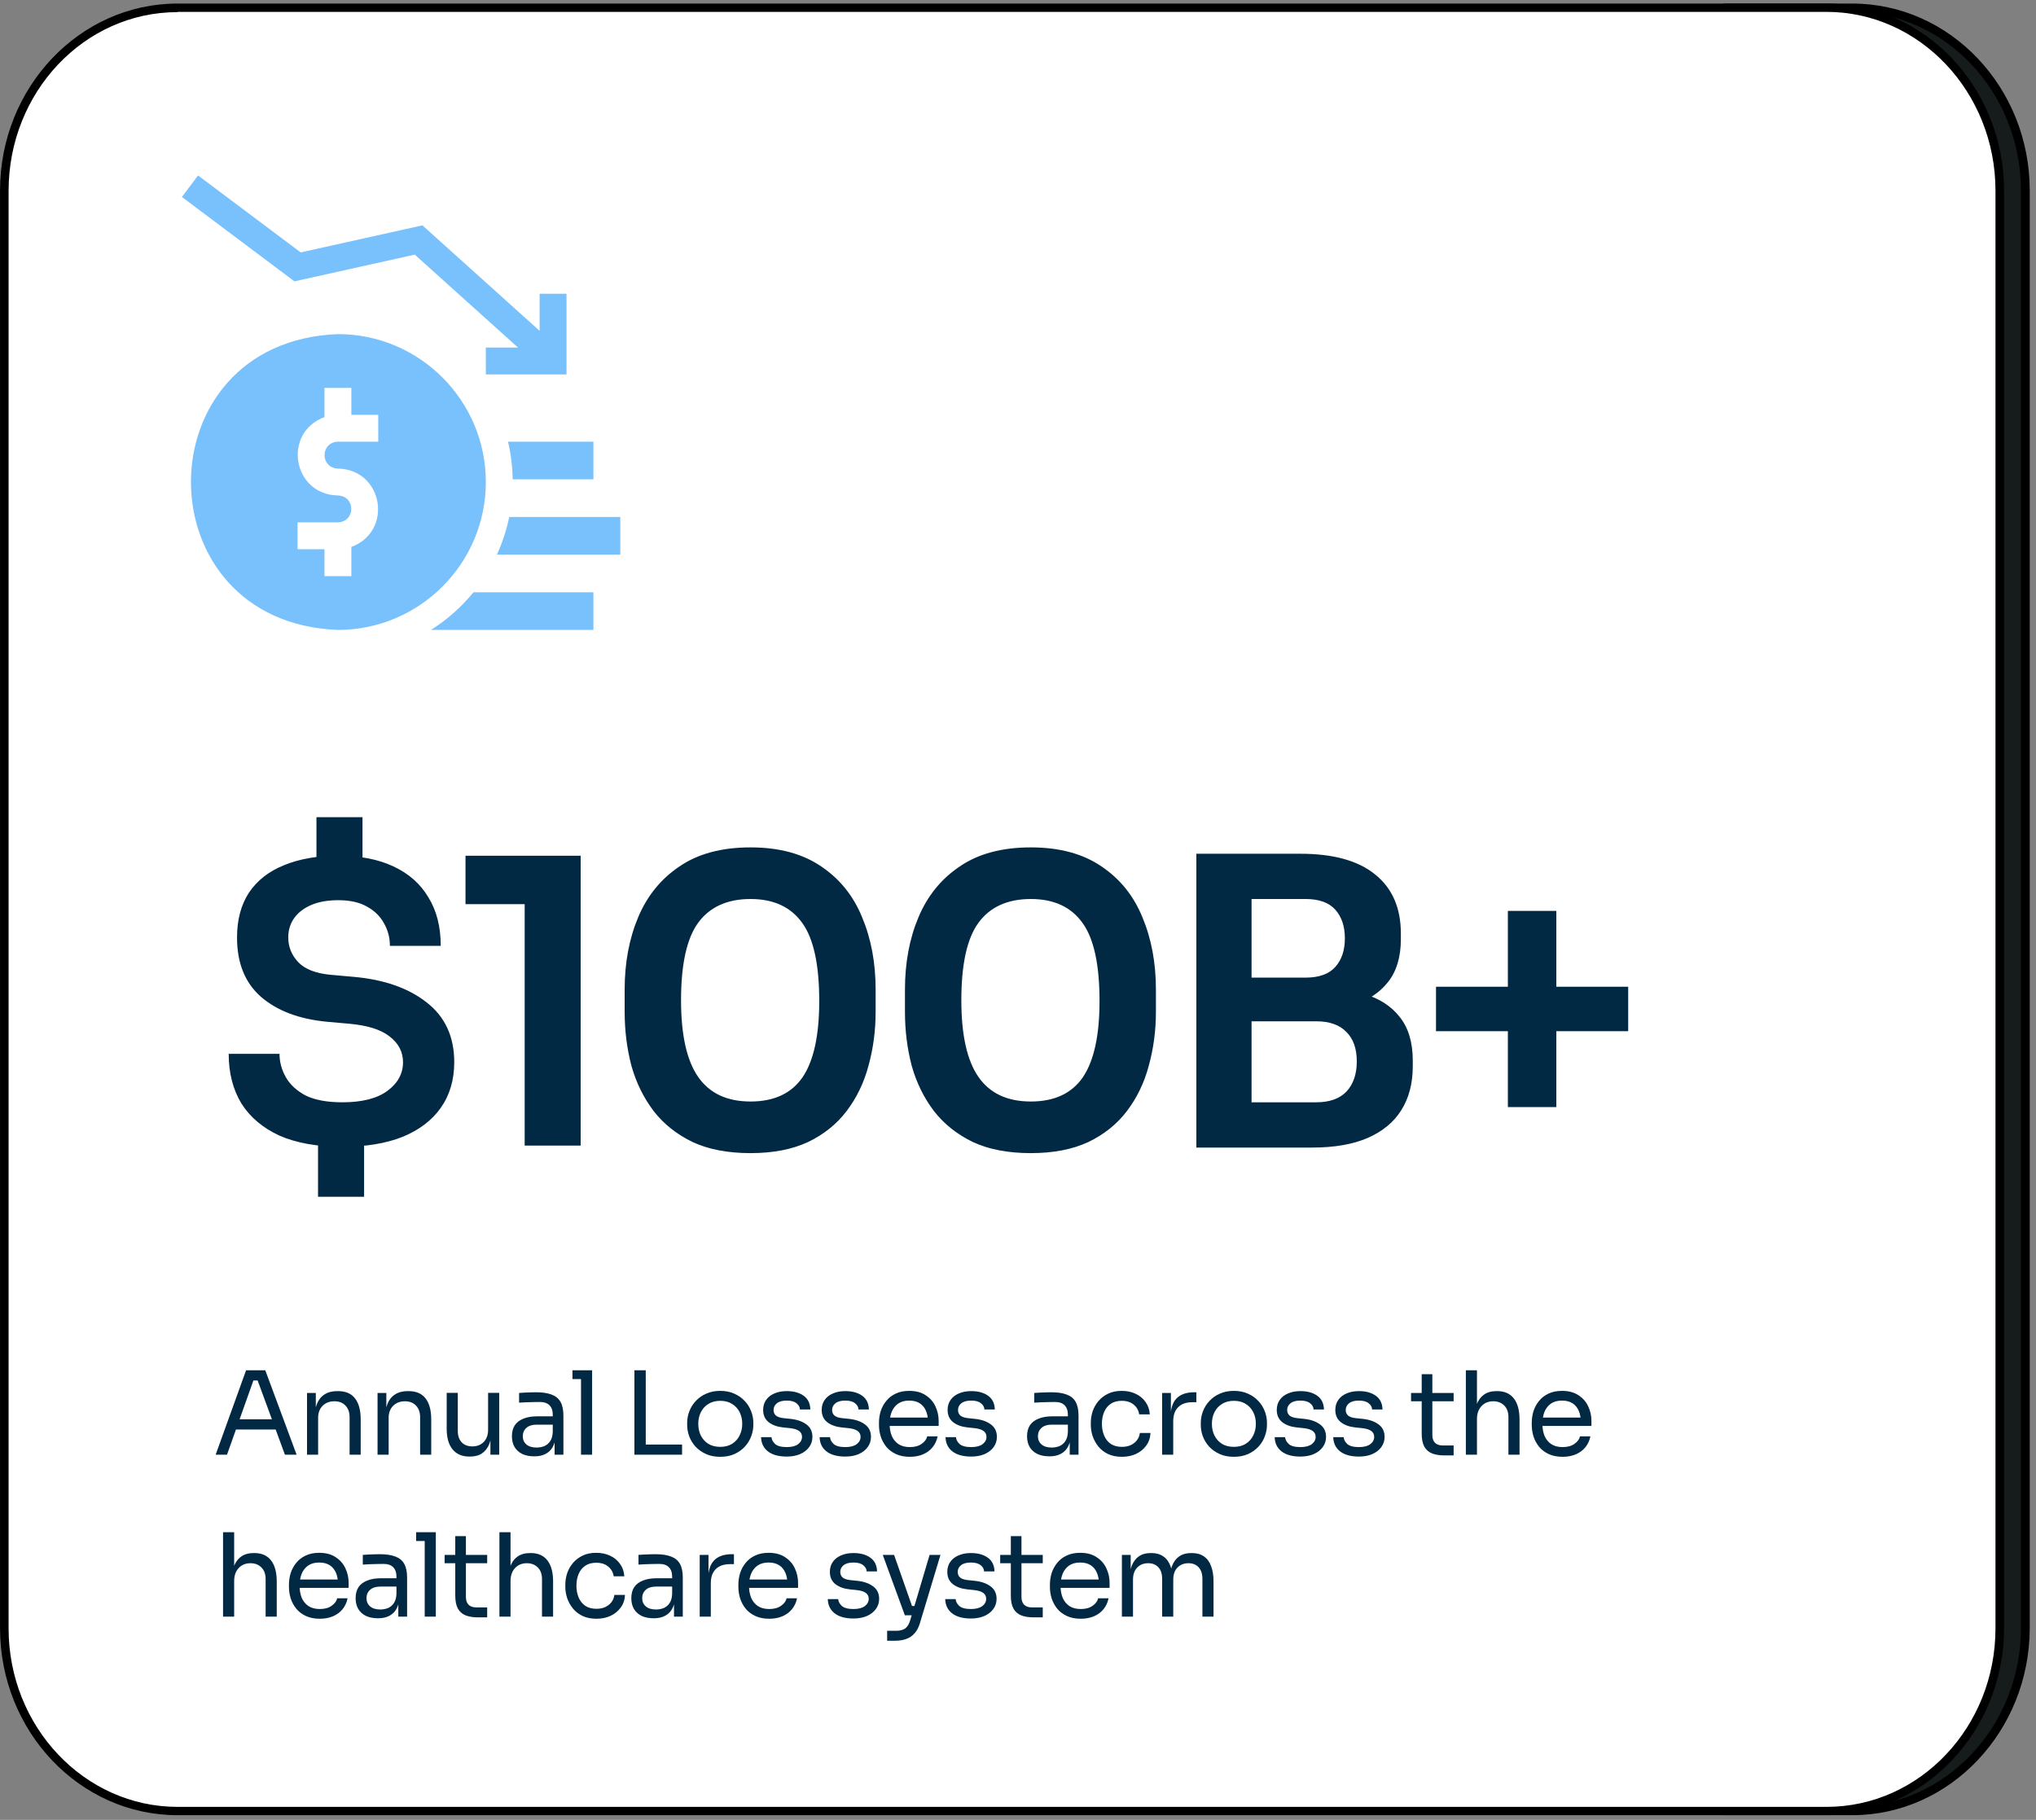 <svg xmlns="http://www.w3.org/2000/svg" width="264" height="236" viewBox="0 0 264 236" fill="none"><rect x="0" y="0" width="264" height="236" fill="#808080" stroke="none"/><g clip-path="url(#clip0_20090_6)"><path d="M240.173 1H224.013V234.821H240.173C252.586 234.821 262.618 224.217 262.618 211.137V24.716C262.618 11.636 252.586 1 240.173 1Z" fill="#161C1C"></path><path d="M240.173 235.392H223.474V0.461H240.173C252.872 0.461 263.19 11.35 263.19 24.716V211.137C263.158 224.503 252.84 235.392 240.173 235.392ZM224.553 234.281H240.141C252.237 234.281 262.047 223.9 262.047 211.137V24.716C262.047 11.953 252.205 1.54 240.141 1.54H224.553V234.281Z" fill="black"></path><path d="M0.542 24.716V211.137C0.542 224.217 10.606 234.821 22.988 234.821H236.839C249.252 234.821 259.285 224.217 259.285 211.137V24.716C259.285 11.636 249.221 1 236.839 1H23.02C10.606 1 0.542 11.636 0.542 24.716Z" fill="white"></path><path d="M236.839 235.392H23.02C10.321 235.392 0.003 224.503 0.003 211.137V24.716C0.003 11.35 10.321 0.461 23.02 0.461H236.839C249.538 0.461 259.856 11.35 259.856 24.716V211.137C259.856 224.503 249.507 235.392 236.839 235.392ZM23.02 1.572C10.924 1.572 1.114 11.953 1.114 24.747V211.169C1.114 223.931 10.956 234.313 23.02 234.313H236.839C248.935 234.313 258.745 223.931 258.745 211.169V24.716C258.745 11.953 248.903 1.54 236.839 1.54H23.02V1.572Z" fill="black"></path><path d="M44.38 148.712C41.153 148.712 38.441 148.231 36.244 147.27C34.082 146.275 32.434 144.884 31.301 143.099C30.203 141.28 29.654 139.135 29.654 136.663H36.244C36.244 137.727 36.519 138.74 37.068 139.701C37.617 140.662 38.475 141.452 39.642 142.07C40.844 142.653 42.423 142.945 44.38 142.945C46.954 142.945 48.911 142.447 50.249 141.452C51.588 140.456 52.257 139.221 52.257 137.745C52.257 136.406 51.674 135.29 50.507 134.398C49.374 133.505 47.606 132.956 45.203 132.75L42.32 132.493C38.784 132.149 35.97 131.085 33.876 129.3C31.782 127.481 30.735 124.907 30.735 121.577C30.735 119.277 31.25 117.338 32.279 115.759C33.344 114.18 34.854 112.995 36.811 112.206C38.801 111.382 41.153 110.97 43.865 110.97C46.679 110.97 49.065 111.433 51.022 112.36C53.013 113.287 54.523 114.626 55.553 116.376C56.617 118.093 57.149 120.187 57.149 122.658H50.558C50.558 121.594 50.301 120.616 49.786 119.723C49.305 118.831 48.567 118.11 47.572 117.561C46.611 117.012 45.375 116.737 43.865 116.737C42.492 116.737 41.325 116.943 40.363 117.355C39.402 117.767 38.664 118.333 38.149 119.054C37.634 119.775 37.377 120.616 37.377 121.577C37.377 122.778 37.806 123.842 38.664 124.769C39.557 125.696 40.981 126.245 42.938 126.417L45.821 126.674C49.769 127.018 52.927 128.116 55.295 129.97C57.698 131.823 58.9 134.415 58.9 137.745C58.9 140.044 58.316 142.018 57.149 143.666C56.016 145.279 54.368 146.532 52.206 147.425C50.043 148.283 47.434 148.712 44.38 148.712ZM41.239 155.199V147.682H47.211V155.199H41.239ZM41.033 113.493V105.976H47.005V113.493H41.033ZM68.032 148.557V115.501L70.297 117.252H60.36V110.97H75.292V148.557H68.032ZM97.319 149.536C94.367 149.536 91.862 149.055 89.802 148.094C87.742 147.098 86.06 145.76 84.756 144.078C83.452 142.361 82.49 140.405 81.873 138.208C81.289 135.977 80.997 133.643 80.997 131.205V128.322C80.997 124.855 81.581 121.731 82.748 118.951C83.915 116.171 85.7 113.974 88.103 112.36C90.506 110.713 93.578 109.889 97.319 109.889C101.027 109.889 104.082 110.713 106.484 112.36C108.887 113.974 110.655 116.171 111.788 118.951C112.955 121.731 113.539 124.855 113.539 128.322V131.205C113.539 133.643 113.23 135.977 112.612 138.208C112.028 140.405 111.084 142.361 109.78 144.078C108.51 145.76 106.845 147.098 104.785 148.094C102.726 149.055 100.237 149.536 97.319 149.536ZM97.319 142.842C100.374 142.842 102.623 141.795 104.064 139.701C105.506 137.573 106.227 134.278 106.227 129.815C106.227 125.078 105.489 121.697 104.013 119.672C102.537 117.612 100.306 116.582 97.319 116.582C94.299 116.582 92.033 117.612 90.523 119.672C89.047 121.697 88.309 125.044 88.309 129.712C88.309 134.209 89.047 137.521 90.523 139.65C91.999 141.778 94.264 142.842 97.319 142.842ZM133.664 149.536C130.712 149.536 128.206 149.055 126.146 148.094C124.087 147.098 122.405 145.76 121.1 144.078C119.796 142.361 118.835 140.405 118.217 138.208C117.633 135.977 117.342 133.643 117.342 131.205V128.322C117.342 124.855 117.925 121.731 119.092 118.951C120.259 116.171 122.044 113.974 124.447 112.36C126.85 110.713 129.922 109.889 133.664 109.889C137.371 109.889 140.426 110.713 142.829 112.36C145.232 113.974 146.999 116.171 148.132 118.951C149.299 121.731 149.883 124.855 149.883 128.322V131.205C149.883 133.643 149.574 135.977 148.956 138.208C148.372 140.405 147.428 142.361 146.124 144.078C144.854 145.76 143.189 147.098 141.13 148.094C139.07 149.055 136.581 149.536 133.664 149.536ZM133.664 142.842C136.719 142.842 138.967 141.795 140.409 139.701C141.85 137.573 142.571 134.278 142.571 129.815C142.571 125.078 141.833 121.697 140.357 119.672C138.881 117.612 136.65 116.582 133.664 116.582C130.643 116.582 128.377 117.612 126.867 119.672C125.391 121.697 124.653 125.044 124.653 129.712C124.653 134.209 125.391 137.521 126.867 139.65C128.343 141.778 130.609 142.842 133.664 142.842ZM161.255 148.815V142.945H170.677C172.394 142.945 173.698 142.482 174.59 141.555C175.483 140.594 175.929 139.289 175.929 137.642C175.929 135.994 175.483 134.724 174.59 133.831C173.698 132.905 172.394 132.441 170.677 132.441H161.255V127.962H170.162C172.668 127.962 174.899 128.271 176.856 128.888C178.847 129.472 180.392 130.467 181.49 131.875C182.623 133.282 183.189 135.17 183.189 137.539V138.259C183.189 140.491 182.691 142.396 181.696 143.975C180.735 145.519 179.276 146.721 177.319 147.579C175.397 148.403 173.011 148.815 170.162 148.815H161.255ZM155.127 148.815V110.713H162.284V148.815H155.127ZM161.255 131.257V126.777H169.287C171.038 126.777 172.325 126.314 173.149 125.387C173.973 124.46 174.384 123.225 174.384 121.68C174.384 120.135 173.973 118.899 173.149 117.973C172.325 117.046 171.038 116.582 169.287 116.582H161.255V110.713H168.618C172.874 110.713 176.101 111.605 178.298 113.39C180.529 115.175 181.644 117.732 181.644 121.062V121.783C181.644 124.117 181.078 125.988 179.945 127.395C178.847 128.768 177.319 129.764 175.363 130.382C173.406 130.965 171.158 131.257 168.618 131.257H161.255ZM195.52 143.563V118.127H201.801V143.563H195.52ZM186.2 133.728V127.962H211.121V133.728H186.2Z" fill="#022944"></path><path d="M27.962 188.647L31.907 177.697H34.398L38.462 188.647H36.947L33.273 178.657L33.992 179.017H32.222L32.987 178.657L29.433 188.647H27.962ZM30.317 185.377L30.812 184.057H35.538L36.032 185.377H30.317ZM39.81 188.647V180.637H40.95V184.072H40.77C40.77 183.282 40.875 182.617 41.085 182.077C41.305 181.527 41.635 181.112 42.075 180.832C42.515 180.542 43.07 180.397 43.74 180.397H43.8C44.81 180.397 45.555 180.712 46.035 181.342C46.525 181.972 46.77 182.882 46.77 184.072V188.647H45.33V183.772C45.33 183.152 45.155 182.657 44.805 182.287C44.455 181.907 43.975 181.717 43.365 181.717C42.735 181.717 42.225 181.912 41.835 182.302C41.445 182.692 41.25 183.212 41.25 183.862V188.647H39.81ZM48.955 188.647V180.637H50.095V184.072H49.915C49.915 183.282 50.02 182.617 50.23 182.077C50.45 181.527 50.78 181.112 51.22 180.832C51.66 180.542 52.215 180.397 52.885 180.397H52.945C53.955 180.397 54.7 180.712 55.18 181.342C55.67 181.972 55.915 182.882 55.915 184.072V188.647H54.475V183.772C54.475 183.152 54.3 182.657 53.95 182.287C53.6 181.907 53.12 181.717 52.51 181.717C51.88 181.717 51.37 181.912 50.98 182.302C50.59 182.692 50.395 183.212 50.395 183.862V188.647H48.955ZM60.875 188.887C59.925 188.887 59.195 188.577 58.685 187.957C58.175 187.337 57.92 186.442 57.92 185.272V180.622H59.36V185.557C59.36 186.187 59.53 186.682 59.87 187.042C60.21 187.392 60.67 187.567 61.25 187.567C61.85 187.567 62.34 187.377 62.72 186.997C63.1 186.607 63.29 186.077 63.29 185.407V180.622H64.73V188.647H63.59V185.212H63.77C63.77 186.002 63.665 186.672 63.455 187.222C63.245 187.762 62.93 188.177 62.51 188.467C62.1 188.747 61.575 188.887 60.935 188.887H60.875ZM71.914 188.647V186.247H71.674V183.472C71.674 182.922 71.529 182.507 71.239 182.227C70.959 181.947 70.544 181.807 69.994 181.807C69.684 181.807 69.364 181.812 69.034 181.822C68.704 181.832 68.389 181.842 68.089 181.852C67.789 181.862 67.529 181.877 67.309 181.897V180.637C67.529 180.617 67.759 180.602 67.999 180.592C68.249 180.572 68.504 180.562 68.764 180.562C69.024 180.552 69.274 180.547 69.514 180.547C70.334 180.547 71.004 180.647 71.524 180.847C72.044 181.037 72.429 181.352 72.679 181.792C72.929 182.232 73.054 182.827 73.054 183.577V188.647H71.914ZM69.289 188.857C68.689 188.857 68.169 188.757 67.729 188.557C67.299 188.347 66.964 188.047 66.724 187.657C66.494 187.267 66.379 186.797 66.379 186.247C66.379 185.677 66.504 185.202 66.754 184.822C67.014 184.442 67.389 184.157 67.879 183.967C68.369 183.767 68.959 183.667 69.649 183.667H71.824V184.747H69.589C69.009 184.747 68.564 184.887 68.254 185.167C67.944 185.447 67.789 185.807 67.789 186.247C67.789 186.687 67.944 187.042 68.254 187.312C68.564 187.582 69.009 187.717 69.589 187.717C69.929 187.717 70.254 187.657 70.564 187.537C70.874 187.407 71.129 187.197 71.329 186.907C71.539 186.607 71.654 186.197 71.674 185.677L72.064 186.247C72.014 186.817 71.874 187.297 71.644 187.687C71.424 188.067 71.114 188.357 70.714 188.557C70.324 188.757 69.849 188.857 69.289 188.857ZM75.337 188.647V177.697H76.777V188.647H75.337ZM74.227 178.837V177.697H76.777V178.837H74.227ZM82.262 188.647V177.697H83.732V188.647H82.262ZM83.432 188.647V187.327H88.442V188.647H83.432ZM93.392 188.917C92.692 188.917 92.077 188.797 91.547 188.557C91.017 188.317 90.567 188.002 90.197 187.612C89.837 187.212 89.562 186.767 89.372 186.277C89.192 185.787 89.102 185.287 89.102 184.777V184.507C89.102 183.997 89.197 183.497 89.387 183.007C89.577 182.507 89.857 182.062 90.227 181.672C90.597 181.272 91.047 180.957 91.577 180.727C92.107 180.487 92.712 180.367 93.392 180.367C94.072 180.367 94.677 180.487 95.207 180.727C95.737 180.957 96.187 181.272 96.557 181.672C96.927 182.062 97.207 182.507 97.397 183.007C97.587 183.497 97.682 183.997 97.682 184.507V184.777C97.682 185.287 97.587 185.787 97.397 186.277C97.217 186.767 96.942 187.212 96.572 187.612C96.212 188.002 95.767 188.317 95.237 188.557C94.707 188.797 94.092 188.917 93.392 188.917ZM93.392 187.627C93.992 187.627 94.502 187.497 94.922 187.237C95.352 186.967 95.677 186.607 95.897 186.157C96.127 185.707 96.242 185.202 96.242 184.642C96.242 184.072 96.127 183.562 95.897 183.112C95.667 182.662 95.337 182.307 94.907 182.047C94.487 181.787 93.982 181.657 93.392 181.657C92.812 181.657 92.307 181.787 91.877 182.047C91.447 182.307 91.117 182.662 90.887 183.112C90.657 183.562 90.542 184.072 90.542 184.642C90.542 185.202 90.652 185.707 90.872 186.157C91.102 186.607 91.427 186.967 91.847 187.237C92.277 187.497 92.792 187.627 93.392 187.627ZM102.014 188.887C100.964 188.887 100.149 188.662 99.569 188.212C98.999 187.762 98.704 187.147 98.684 186.367H100.034C100.054 186.677 100.209 186.972 100.499 187.252C100.799 187.522 101.304 187.657 102.014 187.657C102.654 187.657 103.144 187.532 103.484 187.282C103.824 187.022 103.994 186.707 103.994 186.337C103.994 186.007 103.869 185.752 103.619 185.572C103.369 185.382 102.964 185.257 102.404 185.197L101.534 185.107C100.774 185.027 100.154 184.802 99.674 184.432C99.194 184.052 98.954 183.522 98.954 182.842C98.954 182.332 99.084 181.897 99.344 181.537C99.604 181.167 99.964 180.887 100.424 180.697C100.884 180.497 101.414 180.397 102.014 180.397C102.914 180.397 103.644 180.597 104.204 180.997C104.764 181.397 105.054 181.992 105.074 182.782H103.724C103.714 182.462 103.564 182.192 103.274 181.972C102.994 181.742 102.574 181.627 102.014 181.627C101.454 181.627 101.029 181.742 100.739 181.972C100.449 182.202 100.304 182.492 100.304 182.842C100.304 183.142 100.404 183.382 100.604 183.562C100.814 183.742 101.154 183.857 101.624 183.907L102.494 183.997C103.354 184.087 104.044 184.327 104.564 184.717C105.084 185.097 105.344 185.637 105.344 186.337C105.344 186.837 105.199 187.282 104.909 187.672C104.629 188.052 104.239 188.352 103.739 188.572C103.239 188.782 102.664 188.887 102.014 188.887ZM109.606 188.887C108.556 188.887 107.741 188.662 107.161 188.212C106.591 187.762 106.296 187.147 106.276 186.367H107.626C107.646 186.677 107.801 186.972 108.091 187.252C108.391 187.522 108.896 187.657 109.606 187.657C110.246 187.657 110.736 187.532 111.076 187.282C111.416 187.022 111.586 186.707 111.586 186.337C111.586 186.007 111.461 185.752 111.211 185.572C110.961 185.382 110.556 185.257 109.996 185.197L109.126 185.107C108.366 185.027 107.746 184.802 107.266 184.432C106.786 184.052 106.546 183.522 106.546 182.842C106.546 182.332 106.676 181.897 106.936 181.537C107.196 181.167 107.556 180.887 108.016 180.697C108.476 180.497 109.006 180.397 109.606 180.397C110.506 180.397 111.236 180.597 111.796 180.997C112.356 181.397 112.646 181.992 112.666 182.782H111.316C111.306 182.462 111.156 182.192 110.866 181.972C110.586 181.742 110.166 181.627 109.606 181.627C109.046 181.627 108.621 181.742 108.331 181.972C108.041 182.202 107.896 182.492 107.896 182.842C107.896 183.142 107.996 183.382 108.196 183.562C108.406 183.742 108.746 183.857 109.216 183.907L110.086 183.997C110.946 184.087 111.636 184.327 112.156 184.717C112.676 185.097 112.936 185.637 112.936 186.337C112.936 186.837 112.791 187.282 112.501 187.672C112.221 188.052 111.831 188.352 111.331 188.572C110.831 188.782 110.256 188.887 109.606 188.887ZM117.978 188.917C117.278 188.917 116.673 188.797 116.163 188.557C115.653 188.317 115.238 188.002 114.918 187.612C114.598 187.212 114.358 186.767 114.198 186.277C114.048 185.787 113.973 185.287 113.973 184.777V184.507C113.973 183.987 114.048 183.482 114.198 182.992C114.358 182.502 114.598 182.062 114.918 181.672C115.238 181.272 115.643 180.957 116.133 180.727C116.633 180.487 117.218 180.367 117.888 180.367C118.758 180.367 119.473 180.557 120.033 180.937C120.603 181.307 121.023 181.787 121.293 182.377C121.573 182.967 121.713 183.597 121.713 184.267V184.912H114.603V183.832H120.663L120.333 184.417C120.333 183.847 120.243 183.357 120.063 182.947C119.883 182.527 119.613 182.202 119.253 181.972C118.893 181.742 118.438 181.627 117.888 181.627C117.318 181.627 116.843 181.757 116.463 182.017C116.093 182.277 115.813 182.632 115.623 183.082C115.443 183.532 115.353 184.052 115.353 184.642C115.353 185.212 115.443 185.727 115.623 186.187C115.813 186.637 116.103 186.997 116.493 187.267C116.883 187.527 117.378 187.657 117.978 187.657C118.608 187.657 119.118 187.517 119.508 187.237C119.908 186.957 120.148 186.632 120.228 186.262H121.578C121.468 186.812 121.248 187.287 120.918 187.687C120.588 188.087 120.173 188.392 119.673 188.602C119.173 188.812 118.608 188.917 117.978 188.917ZM125.933 188.887C124.883 188.887 124.068 188.662 123.488 188.212C122.918 187.762 122.623 187.147 122.603 186.367H123.953C123.973 186.677 124.128 186.972 124.418 187.252C124.718 187.522 125.223 187.657 125.933 187.657C126.573 187.657 127.063 187.532 127.403 187.282C127.743 187.022 127.913 186.707 127.913 186.337C127.913 186.007 127.788 185.752 127.538 185.572C127.288 185.382 126.883 185.257 126.323 185.197L125.453 185.107C124.693 185.027 124.073 184.802 123.593 184.432C123.113 184.052 122.873 183.522 122.873 182.842C122.873 182.332 123.003 181.897 123.263 181.537C123.523 181.167 123.883 180.887 124.343 180.697C124.803 180.497 125.333 180.397 125.933 180.397C126.833 180.397 127.563 180.597 128.123 180.997C128.683 181.397 128.973 181.992 128.993 182.782H127.643C127.633 182.462 127.483 182.192 127.193 181.972C126.913 181.742 126.493 181.627 125.933 181.627C125.373 181.627 124.948 181.742 124.658 181.972C124.368 182.202 124.223 182.492 124.223 182.842C124.223 183.142 124.323 183.382 124.523 183.562C124.733 183.742 125.073 183.857 125.543 183.907L126.413 183.997C127.273 184.087 127.963 184.327 128.483 184.717C129.003 185.097 129.263 185.637 129.263 186.337C129.263 186.837 129.118 187.282 128.828 187.672C128.548 188.052 128.158 188.352 127.658 188.572C127.158 188.782 126.583 188.887 125.933 188.887ZM138.708 188.647V186.247H138.468V183.472C138.468 182.922 138.323 182.507 138.033 182.227C137.753 181.947 137.338 181.807 136.788 181.807C136.478 181.807 136.158 181.812 135.828 181.822C135.498 181.832 135.183 181.842 134.883 181.852C134.583 181.862 134.323 181.877 134.103 181.897V180.637C134.323 180.617 134.553 180.602 134.793 180.592C135.043 180.572 135.298 180.562 135.558 180.562C135.818 180.552 136.068 180.547 136.308 180.547C137.128 180.547 137.798 180.647 138.318 180.847C138.838 181.037 139.223 181.352 139.473 181.792C139.723 182.232 139.848 182.827 139.848 183.577V188.647H138.708ZM136.083 188.857C135.483 188.857 134.963 188.757 134.523 188.557C134.093 188.347 133.758 188.047 133.518 187.657C133.288 187.267 133.173 186.797 133.173 186.247C133.173 185.677 133.298 185.202 133.548 184.822C133.808 184.442 134.183 184.157 134.673 183.967C135.163 183.767 135.753 183.667 136.443 183.667H138.618V184.747H136.383C135.803 184.747 135.358 184.887 135.048 185.167C134.738 185.447 134.583 185.807 134.583 186.247C134.583 186.687 134.738 187.042 135.048 187.312C135.358 187.582 135.803 187.717 136.383 187.717C136.723 187.717 137.048 187.657 137.358 187.537C137.668 187.407 137.923 187.197 138.123 186.907C138.333 186.607 138.448 186.197 138.468 185.677L138.858 186.247C138.808 186.817 138.668 187.297 138.438 187.687C138.218 188.067 137.908 188.357 137.508 188.557C137.118 188.757 136.643 188.857 136.083 188.857ZM145.476 188.917C144.786 188.917 144.186 188.797 143.676 188.557C143.176 188.317 142.761 187.997 142.431 187.597C142.101 187.187 141.851 186.737 141.681 186.247C141.521 185.757 141.441 185.267 141.441 184.777V184.507C141.441 183.997 141.521 183.497 141.681 183.007C141.851 182.517 142.101 182.077 142.431 181.687C142.771 181.287 143.191 180.967 143.691 180.727C144.191 180.487 144.776 180.367 145.446 180.367C146.116 180.367 146.716 180.492 147.246 180.742C147.786 180.992 148.216 181.347 148.536 181.807C148.866 182.257 149.051 182.792 149.091 183.412H147.711C147.641 182.912 147.411 182.497 147.021 182.167C146.631 181.827 146.106 181.657 145.446 181.657C144.876 181.657 144.401 181.787 144.021 182.047C143.641 182.307 143.356 182.662 143.166 183.112C142.976 183.562 142.881 184.072 142.881 184.642C142.881 185.192 142.976 185.697 143.166 186.157C143.356 186.607 143.641 186.967 144.021 187.237C144.411 187.497 144.896 187.627 145.476 187.627C145.926 187.627 146.316 187.547 146.646 187.387C146.976 187.227 147.241 187.012 147.441 186.742C147.641 186.472 147.761 186.167 147.801 185.827H149.181C149.151 186.457 148.966 187.002 148.626 187.462C148.296 187.922 147.856 188.282 147.306 188.542C146.766 188.792 146.156 188.917 145.476 188.917ZM150.687 188.647V180.637H151.827V183.937H151.767C151.767 182.767 152.022 181.912 152.532 181.372C153.052 180.822 153.827 180.547 154.857 180.547H155.127V181.837H154.617C153.817 181.837 153.202 182.052 152.772 182.482C152.342 182.902 152.127 183.512 152.127 184.312V188.647H150.687ZM159.992 188.917C159.292 188.917 158.677 188.797 158.147 188.557C157.617 188.317 157.167 188.002 156.797 187.612C156.437 187.212 156.162 186.767 155.972 186.277C155.792 185.787 155.702 185.287 155.702 184.777V184.507C155.702 183.997 155.797 183.497 155.987 183.007C156.177 182.507 156.457 182.062 156.827 181.672C157.197 181.272 157.647 180.957 158.177 180.727C158.707 180.487 159.312 180.367 159.992 180.367C160.672 180.367 161.277 180.487 161.807 180.727C162.337 180.957 162.787 181.272 163.157 181.672C163.527 182.062 163.807 182.507 163.997 183.007C164.187 183.497 164.282 183.997 164.282 184.507V184.777C164.282 185.287 164.187 185.787 163.997 186.277C163.817 186.767 163.542 187.212 163.172 187.612C162.812 188.002 162.367 188.317 161.837 188.557C161.307 188.797 160.692 188.917 159.992 188.917ZM159.992 187.627C160.592 187.627 161.102 187.497 161.522 187.237C161.952 186.967 162.277 186.607 162.497 186.157C162.727 185.707 162.842 185.202 162.842 184.642C162.842 184.072 162.727 183.562 162.497 183.112C162.267 182.662 161.937 182.307 161.507 182.047C161.087 181.787 160.582 181.657 159.992 181.657C159.412 181.657 158.907 181.787 158.477 182.047C158.047 182.307 157.717 182.662 157.487 183.112C157.257 183.562 157.142 184.072 157.142 184.642C157.142 185.202 157.252 185.707 157.472 186.157C157.702 186.607 158.027 186.967 158.447 187.237C158.877 187.497 159.392 187.627 159.992 187.627ZM168.613 188.887C167.563 188.887 166.748 188.662 166.168 188.212C165.598 187.762 165.303 187.147 165.283 186.367H166.633C166.653 186.677 166.808 186.972 167.098 187.252C167.398 187.522 167.903 187.657 168.613 187.657C169.253 187.657 169.743 187.532 170.083 187.282C170.423 187.022 170.593 186.707 170.593 186.337C170.593 186.007 170.468 185.752 170.218 185.572C169.968 185.382 169.563 185.257 169.003 185.197L168.133 185.107C167.373 185.027 166.753 184.802 166.273 184.432C165.793 184.052 165.553 183.522 165.553 182.842C165.553 182.332 165.683 181.897 165.943 181.537C166.203 181.167 166.563 180.887 167.023 180.697C167.483 180.497 168.013 180.397 168.613 180.397C169.513 180.397 170.243 180.597 170.803 180.997C171.363 181.397 171.653 181.992 171.673 182.782H170.323C170.313 182.462 170.163 182.192 169.873 181.972C169.593 181.742 169.173 181.627 168.613 181.627C168.053 181.627 167.628 181.742 167.338 181.972C167.048 182.202 166.903 182.492 166.903 182.842C166.903 183.142 167.003 183.382 167.203 183.562C167.413 183.742 167.753 183.857 168.223 183.907L169.093 183.997C169.953 184.087 170.643 184.327 171.163 184.717C171.683 185.097 171.943 185.637 171.943 186.337C171.943 186.837 171.798 187.282 171.508 187.672C171.228 188.052 170.838 188.352 170.338 188.572C169.838 188.782 169.263 188.887 168.613 188.887ZM176.205 188.887C175.155 188.887 174.34 188.662 173.76 188.212C173.19 187.762 172.895 187.147 172.875 186.367H174.225C174.245 186.677 174.4 186.972 174.69 187.252C174.99 187.522 175.495 187.657 176.205 187.657C176.845 187.657 177.335 187.532 177.675 187.282C178.015 187.022 178.185 186.707 178.185 186.337C178.185 186.007 178.06 185.752 177.81 185.572C177.56 185.382 177.155 185.257 176.595 185.197L175.725 185.107C174.965 185.027 174.345 184.802 173.865 184.432C173.385 184.052 173.145 183.522 173.145 182.842C173.145 182.332 173.275 181.897 173.535 181.537C173.795 181.167 174.155 180.887 174.615 180.697C175.075 180.497 175.605 180.397 176.205 180.397C177.105 180.397 177.835 180.597 178.395 180.997C178.955 181.397 179.245 181.992 179.265 182.782H177.915C177.905 182.462 177.755 182.192 177.465 181.972C177.185 181.742 176.765 181.627 176.205 181.627C175.645 181.627 175.22 181.742 174.93 181.972C174.64 182.202 174.495 182.492 174.495 182.842C174.495 183.142 174.595 183.382 174.795 183.562C175.005 183.742 175.345 183.857 175.815 183.907L176.685 183.997C177.545 184.087 178.235 184.327 178.755 184.717C179.275 185.097 179.535 185.637 179.535 186.337C179.535 186.837 179.39 187.282 179.1 187.672C178.82 188.052 178.43 188.352 177.93 188.572C177.43 188.782 176.855 188.887 176.205 188.887ZM187.256 188.737C186.656 188.737 186.136 188.652 185.696 188.482C185.266 188.312 184.931 188.022 184.691 187.612C184.461 187.192 184.346 186.627 184.346 185.917V178.207H185.726V186.097C185.726 186.527 185.841 186.862 186.071 187.102C186.311 187.332 186.646 187.447 187.076 187.447H188.486V188.737H187.256ZM182.966 181.717V180.637H188.486V181.717H182.966ZM190.072 188.647V177.697H191.512V184.237H191.152C191.152 183.447 191.252 182.767 191.452 182.197C191.662 181.617 191.982 181.172 192.412 180.862C192.842 180.552 193.392 180.397 194.062 180.397H194.122C195.082 180.397 195.807 180.717 196.297 181.357C196.787 181.987 197.032 182.892 197.032 184.072V188.647H195.592V183.772C195.592 183.122 195.407 182.617 195.037 182.257C194.677 181.897 194.207 181.717 193.627 181.717C192.987 181.717 192.472 181.932 192.082 182.362C191.702 182.782 191.512 183.337 191.512 184.027V188.647H190.072ZM202.622 188.917C201.922 188.917 201.317 188.797 200.807 188.557C200.297 188.317 199.882 188.002 199.562 187.612C199.242 187.212 199.002 186.767 198.842 186.277C198.692 185.787 198.617 185.287 198.617 184.777V184.507C198.617 183.987 198.692 183.482 198.842 182.992C199.002 182.502 199.242 182.062 199.562 181.672C199.882 181.272 200.287 180.957 200.777 180.727C201.277 180.487 201.862 180.367 202.532 180.367C203.402 180.367 204.117 180.557 204.677 180.937C205.247 181.307 205.667 181.787 205.937 182.377C206.217 182.967 206.357 183.597 206.357 184.267V184.912H199.247V183.832H205.307L204.977 184.417C204.977 183.847 204.887 183.357 204.707 182.947C204.527 182.527 204.257 182.202 203.897 181.972C203.537 181.742 203.082 181.627 202.532 181.627C201.962 181.627 201.487 181.757 201.107 182.017C200.737 182.277 200.457 182.632 200.267 183.082C200.087 183.532 199.997 184.052 199.997 184.642C199.997 185.212 200.087 185.727 200.267 186.187C200.457 186.637 200.747 186.997 201.137 187.267C201.527 187.527 202.022 187.657 202.622 187.657C203.252 187.657 203.762 187.517 204.152 187.237C204.552 186.957 204.792 186.632 204.872 186.262H206.222C206.112 186.812 205.892 187.287 205.562 187.687C205.232 188.087 204.817 188.392 204.317 188.602C203.817 188.812 203.252 188.917 202.622 188.917ZM28.922 209.647V198.697H30.363V205.237H30.003C30.003 204.447 30.102 203.767 30.302 203.197C30.512 202.617 30.832 202.172 31.262 201.862C31.692 201.552 32.242 201.397 32.913 201.397H32.972C33.932 201.397 34.657 201.717 35.148 202.357C35.638 202.987 35.883 203.892 35.883 205.072V209.647H34.443V204.772C34.443 204.122 34.258 203.617 33.888 203.257C33.528 202.897 33.057 202.717 32.477 202.717C31.837 202.717 31.323 202.932 30.933 203.362C30.552 203.782 30.363 204.337 30.363 205.027V209.647H28.922ZM41.472 209.917C40.772 209.917 40.167 209.797 39.657 209.557C39.147 209.317 38.732 209.002 38.412 208.612C38.092 208.212 37.852 207.767 37.692 207.277C37.542 206.787 37.467 206.287 37.467 205.777V205.507C37.467 204.987 37.542 204.482 37.692 203.992C37.852 203.502 38.092 203.062 38.412 202.672C38.732 202.272 39.137 201.957 39.627 201.727C40.127 201.487 40.712 201.367 41.382 201.367C42.252 201.367 42.967 201.557 43.527 201.937C44.097 202.307 44.517 202.787 44.787 203.377C45.067 203.967 45.207 204.597 45.207 205.267V205.912H38.097V204.832H44.157L43.827 205.417C43.827 204.847 43.737 204.357 43.557 203.947C43.377 203.527 43.107 203.202 42.747 202.972C42.387 202.742 41.932 202.627 41.382 202.627C40.812 202.627 40.337 202.757 39.957 203.017C39.587 203.277 39.307 203.632 39.117 204.082C38.937 204.532 38.847 205.052 38.847 205.642C38.847 206.212 38.937 206.727 39.117 207.187C39.307 207.637 39.597 207.997 39.987 208.267C40.377 208.527 40.872 208.657 41.472 208.657C42.102 208.657 42.612 208.517 43.002 208.237C43.402 207.957 43.642 207.632 43.722 207.262H45.072C44.962 207.812 44.742 208.287 44.412 208.687C44.082 209.087 43.667 209.392 43.167 209.602C42.667 209.812 42.102 209.917 41.472 209.917ZM51.647 209.647V207.247H51.407V204.472C51.407 203.922 51.262 203.507 50.972 203.227C50.692 202.947 50.277 202.807 49.727 202.807C49.417 202.807 49.097 202.812 48.767 202.822C48.437 202.832 48.122 202.842 47.822 202.852C47.522 202.862 47.262 202.877 47.042 202.897V201.637C47.262 201.617 47.492 201.602 47.732 201.592C47.982 201.572 48.237 201.562 48.497 201.562C48.757 201.552 49.007 201.547 49.247 201.547C50.067 201.547 50.737 201.647 51.257 201.847C51.777 202.037 52.162 202.352 52.412 202.792C52.662 203.232 52.787 203.827 52.787 204.577V209.647H51.647ZM49.022 209.857C48.422 209.857 47.902 209.757 47.462 209.557C47.032 209.347 46.697 209.047 46.457 208.657C46.227 208.267 46.112 207.797 46.112 207.247C46.112 206.677 46.237 206.202 46.487 205.822C46.747 205.442 47.122 205.157 47.612 204.967C48.102 204.767 48.692 204.667 49.382 204.667H51.557V205.747H49.322C48.742 205.747 48.297 205.887 47.987 206.167C47.677 206.447 47.522 206.807 47.522 207.247C47.522 207.687 47.677 208.042 47.987 208.312C48.297 208.582 48.742 208.717 49.322 208.717C49.662 208.717 49.987 208.657 50.297 208.537C50.607 208.407 50.862 208.197 51.062 207.907C51.272 207.607 51.387 207.197 51.407 206.677L51.797 207.247C51.747 207.817 51.607 208.297 51.377 208.687C51.157 209.067 50.847 209.357 50.447 209.557C50.057 209.757 49.582 209.857 49.022 209.857ZM55.07 209.647V198.697H56.51V209.647H55.07ZM53.96 199.837V198.697H56.51V199.837H53.96ZM61.942 209.737C61.342 209.737 60.822 209.652 60.382 209.482C59.952 209.312 59.617 209.022 59.377 208.612C59.147 208.192 59.032 207.627 59.032 206.917V199.207H60.412V207.097C60.412 207.527 60.527 207.862 60.757 208.102C60.997 208.332 61.332 208.447 61.762 208.447H63.172V209.737H61.942ZM57.652 202.717V201.637H63.172V202.717H57.652ZM64.758 209.647V198.697H66.198V205.237H65.838C65.838 204.447 65.938 203.767 66.138 203.197C66.348 202.617 66.668 202.172 67.098 201.862C67.528 201.552 68.078 201.397 68.748 201.397H68.808C69.768 201.397 70.493 201.717 70.983 202.357C71.473 202.987 71.718 203.892 71.718 205.072V209.647H70.278V204.772C70.278 204.122 70.093 203.617 69.723 203.257C69.363 202.897 68.893 202.717 68.313 202.717C67.673 202.717 67.158 202.932 66.768 203.362C66.388 203.782 66.198 204.337 66.198 205.027V209.647H64.758ZM77.338 209.917C76.648 209.917 76.048 209.797 75.538 209.557C75.038 209.317 74.623 208.997 74.293 208.597C73.963 208.187 73.713 207.737 73.543 207.247C73.383 206.757 73.303 206.267 73.303 205.777V205.507C73.303 204.997 73.383 204.497 73.543 204.007C73.713 203.517 73.963 203.077 74.293 202.687C74.633 202.287 75.053 201.967 75.553 201.727C76.053 201.487 76.638 201.367 77.308 201.367C77.978 201.367 78.578 201.492 79.108 201.742C79.648 201.992 80.078 202.347 80.398 202.807C80.728 203.257 80.913 203.792 80.953 204.412H79.573C79.503 203.912 79.273 203.497 78.883 203.167C78.493 202.827 77.968 202.657 77.308 202.657C76.738 202.657 76.263 202.787 75.883 203.047C75.503 203.307 75.218 203.662 75.028 204.112C74.838 204.562 74.743 205.072 74.743 205.642C74.743 206.192 74.838 206.697 75.028 207.157C75.218 207.607 75.503 207.967 75.883 208.237C76.273 208.497 76.758 208.627 77.338 208.627C77.788 208.627 78.178 208.547 78.508 208.387C78.838 208.227 79.103 208.012 79.303 207.742C79.503 207.472 79.623 207.167 79.663 206.827H81.043C81.013 207.457 80.828 208.002 80.488 208.462C80.158 208.922 79.718 209.282 79.168 209.542C78.628 209.792 78.018 209.917 77.338 209.917ZM87.395 209.647V207.247H87.155V204.472C87.155 203.922 87.01 203.507 86.72 203.227C86.44 202.947 86.025 202.807 85.475 202.807C85.165 202.807 84.845 202.812 84.515 202.822C84.185 202.832 83.87 202.842 83.57 202.852C83.27 202.862 83.01 202.877 82.79 202.897V201.637C83.01 201.617 83.24 201.602 83.48 201.592C83.73 201.572 83.985 201.562 84.245 201.562C84.505 201.552 84.755 201.547 84.995 201.547C85.815 201.547 86.485 201.647 87.005 201.847C87.525 202.037 87.91 202.352 88.16 202.792C88.41 203.232 88.535 203.827 88.535 204.577V209.647H87.395ZM84.77 209.857C84.17 209.857 83.65 209.757 83.21 209.557C82.78 209.347 82.445 209.047 82.205 208.657C81.975 208.267 81.86 207.797 81.86 207.247C81.86 206.677 81.985 206.202 82.235 205.822C82.495 205.442 82.87 205.157 83.36 204.967C83.85 204.767 84.44 204.667 85.13 204.667H87.305V205.747H85.07C84.49 205.747 84.045 205.887 83.735 206.167C83.425 206.447 83.27 206.807 83.27 207.247C83.27 207.687 83.425 208.042 83.735 208.312C84.045 208.582 84.49 208.717 85.07 208.717C85.41 208.717 85.735 208.657 86.045 208.537C86.355 208.407 86.61 208.197 86.81 207.907C87.02 207.607 87.135 207.197 87.155 206.677L87.545 207.247C87.495 207.817 87.355 208.297 87.125 208.687C86.905 209.067 86.595 209.357 86.195 209.557C85.805 209.757 85.33 209.857 84.77 209.857ZM90.728 209.647V201.637H91.868V204.937H91.808C91.808 203.767 92.063 202.912 92.573 202.372C93.093 201.822 93.868 201.547 94.898 201.547H95.168V202.837H94.658C93.858 202.837 93.243 203.052 92.813 203.482C92.383 203.902 92.168 204.512 92.168 205.312V209.647H90.728ZM99.747 209.917C99.047 209.917 98.442 209.797 97.932 209.557C97.422 209.317 97.007 209.002 96.687 208.612C96.367 208.212 96.127 207.767 95.967 207.277C95.817 206.787 95.742 206.287 95.742 205.777V205.507C95.742 204.987 95.817 204.482 95.967 203.992C96.127 203.502 96.367 203.062 96.687 202.672C97.007 202.272 97.412 201.957 97.902 201.727C98.402 201.487 98.987 201.367 99.657 201.367C100.527 201.367 101.242 201.557 101.802 201.937C102.372 202.307 102.792 202.787 103.062 203.377C103.342 203.967 103.482 204.597 103.482 205.267V205.912H96.372V204.832H102.432L102.102 205.417C102.102 204.847 102.012 204.357 101.832 203.947C101.652 203.527 101.382 203.202 101.022 202.972C100.662 202.742 100.207 202.627 99.657 202.627C99.087 202.627 98.612 202.757 98.232 203.017C97.862 203.277 97.582 203.632 97.392 204.082C97.212 204.532 97.122 205.052 97.122 205.642C97.122 206.212 97.212 206.727 97.392 207.187C97.582 207.637 97.872 207.997 98.262 208.267C98.652 208.527 99.147 208.657 99.747 208.657C100.377 208.657 100.887 208.517 101.277 208.237C101.677 207.957 101.917 207.632 101.997 207.262H103.347C103.237 207.812 103.017 208.287 102.687 208.687C102.357 209.087 101.942 209.392 101.442 209.602C100.942 209.812 100.377 209.917 99.747 209.917ZM110.665 209.887C109.615 209.887 108.8 209.662 108.22 209.212C107.65 208.762 107.355 208.147 107.335 207.367H108.685C108.705 207.677 108.86 207.972 109.15 208.252C109.45 208.522 109.955 208.657 110.665 208.657C111.305 208.657 111.795 208.532 112.135 208.282C112.475 208.022 112.645 207.707 112.645 207.337C112.645 207.007 112.52 206.752 112.27 206.572C112.02 206.382 111.615 206.257 111.055 206.197L110.185 206.107C109.425 206.027 108.805 205.802 108.325 205.432C107.845 205.052 107.605 204.522 107.605 203.842C107.605 203.332 107.735 202.897 107.995 202.537C108.255 202.167 108.615 201.887 109.075 201.697C109.535 201.497 110.065 201.397 110.665 201.397C111.565 201.397 112.295 201.597 112.855 201.997C113.415 202.397 113.705 202.992 113.725 203.782H112.375C112.365 203.462 112.215 203.192 111.925 202.972C111.645 202.742 111.225 202.627 110.665 202.627C110.105 202.627 109.68 202.742 109.39 202.972C109.1 203.202 108.955 203.492 108.955 203.842C108.955 204.142 109.055 204.382 109.255 204.562C109.465 204.742 109.805 204.857 110.275 204.907L111.145 204.997C112.005 205.087 112.695 205.327 113.215 205.717C113.735 206.097 113.995 206.637 113.995 207.337C113.995 207.837 113.85 208.282 113.56 208.672C113.28 209.052 112.89 209.352 112.39 209.572C111.89 209.782 111.315 209.887 110.665 209.887ZM115.033 212.767V211.477H116.188C116.528 211.477 116.813 211.432 117.043 211.342C117.283 211.262 117.478 211.122 117.628 210.922C117.788 210.722 117.918 210.457 118.018 210.127L120.538 201.637H121.948L119.278 210.502C119.118 211.032 118.893 211.462 118.603 211.792C118.313 212.132 117.958 212.377 117.538 212.527C117.128 212.687 116.648 212.767 116.098 212.767H115.033ZM117.478 209.467V208.267H119.218V209.467H117.478ZM117.328 209.467L114.463 201.637H115.933L118.678 209.467H117.328ZM125.893 209.887C124.843 209.887 124.028 209.662 123.448 209.212C122.878 208.762 122.583 208.147 122.563 207.367H123.913C123.933 207.677 124.088 207.972 124.378 208.252C124.678 208.522 125.183 208.657 125.893 208.657C126.533 208.657 127.023 208.532 127.363 208.282C127.703 208.022 127.873 207.707 127.873 207.337C127.873 207.007 127.748 206.752 127.498 206.572C127.248 206.382 126.843 206.257 126.283 206.197L125.413 206.107C124.653 206.027 124.033 205.802 123.553 205.432C123.073 205.052 122.833 204.522 122.833 203.842C122.833 203.332 122.963 202.897 123.223 202.537C123.483 202.167 123.843 201.887 124.303 201.697C124.763 201.497 125.293 201.397 125.893 201.397C126.793 201.397 127.523 201.597 128.083 201.997C128.643 202.397 128.933 202.992 128.953 203.782H127.603C127.593 203.462 127.443 203.192 127.153 202.972C126.873 202.742 126.453 202.627 125.893 202.627C125.333 202.627 124.908 202.742 124.618 202.972C124.328 203.202 124.183 203.492 124.183 203.842C124.183 204.142 124.283 204.382 124.483 204.562C124.693 204.742 125.033 204.857 125.503 204.907L126.373 204.997C127.233 205.087 127.923 205.327 128.443 205.717C128.963 206.097 129.223 206.637 129.223 207.337C129.223 207.837 129.078 208.282 128.788 208.672C128.508 209.052 128.118 209.352 127.618 209.572C127.118 209.782 126.543 209.887 125.893 209.887ZM133.98 209.737C133.38 209.737 132.86 209.652 132.42 209.482C131.99 209.312 131.655 209.022 131.415 208.612C131.185 208.192 131.07 207.627 131.07 206.917V199.207H132.45V207.097C132.45 207.527 132.565 207.862 132.795 208.102C133.035 208.332 133.37 208.447 133.8 208.447H135.21V209.737H133.98ZM129.69 202.717V201.637H135.21V202.717H129.69ZM140.143 209.917C139.443 209.917 138.838 209.797 138.328 209.557C137.818 209.317 137.403 209.002 137.083 208.612C136.763 208.212 136.523 207.767 136.363 207.277C136.213 206.787 136.138 206.287 136.138 205.777V205.507C136.138 204.987 136.213 204.482 136.363 203.992C136.523 203.502 136.763 203.062 137.083 202.672C137.403 202.272 137.808 201.957 138.298 201.727C138.798 201.487 139.383 201.367 140.053 201.367C140.923 201.367 141.638 201.557 142.198 201.937C142.768 202.307 143.188 202.787 143.458 203.377C143.738 203.967 143.878 204.597 143.878 205.267V205.912H136.768V204.832H142.828L142.498 205.417C142.498 204.847 142.408 204.357 142.228 203.947C142.048 203.527 141.778 203.202 141.418 202.972C141.058 202.742 140.603 202.627 140.053 202.627C139.483 202.627 139.008 202.757 138.628 203.017C138.258 203.277 137.978 203.632 137.788 204.082C137.608 204.532 137.518 205.052 137.518 205.642C137.518 206.212 137.608 206.727 137.788 207.187C137.978 207.637 138.268 207.997 138.658 208.267C139.048 208.527 139.543 208.657 140.143 208.657C140.773 208.657 141.283 208.517 141.673 208.237C142.073 207.957 142.313 207.632 142.393 207.262H143.743C143.633 207.812 143.413 208.287 143.083 208.687C142.753 209.087 142.338 209.392 141.838 209.602C141.338 209.812 140.773 209.917 140.143 209.917ZM145.472 209.647V201.637H146.612V205.072H146.432C146.432 204.292 146.532 203.632 146.732 203.092C146.942 202.542 147.252 202.122 147.662 201.832C148.072 201.542 148.592 201.397 149.222 201.397H149.282C149.912 201.397 150.432 201.542 150.842 201.832C151.262 202.122 151.572 202.542 151.772 203.092C151.972 203.632 152.072 204.292 152.072 205.072H151.652C151.652 204.292 151.757 203.632 151.967 203.092C152.177 202.542 152.487 202.122 152.897 201.832C153.317 201.542 153.842 201.397 154.472 201.397H154.532C155.162 201.397 155.687 201.542 156.107 201.832C156.527 202.122 156.837 202.542 157.037 203.092C157.247 203.632 157.352 204.292 157.352 205.072V209.647H155.912V204.757C155.912 204.107 155.752 203.607 155.432 203.257C155.112 202.897 154.667 202.717 154.097 202.717C153.507 202.717 153.032 202.907 152.672 203.287C152.312 203.657 152.132 204.177 152.132 204.847V209.647H150.692V204.757C150.692 204.107 150.532 203.607 150.212 203.257C149.892 202.897 149.447 202.717 148.877 202.717C148.287 202.717 147.812 202.907 147.452 203.287C147.092 203.657 146.912 204.177 146.912 204.847V209.647H145.472Z" fill="#022944"></path><path d="M66.478 62.159H76.945V57.277H65.873C66.245 58.848 66.453 60.481 66.478 62.159Z" fill="#78C1FC"></path><path d="M66.027 67.041C65.68 68.746 65.14 70.38 64.433 71.923H80.432V67.041H66.027Z" fill="#78C1FC"></path><path d="M55.882 81.688H76.945V76.806H61.391C59.834 78.716 57.973 80.368 55.882 81.688Z" fill="#78C1FC"></path><path d="M53.778 33.019L67.17 45.071H62.995V48.558H73.457V38.096H69.97V42.9L54.776 29.225L38.989 32.733L25.681 22.752L23.589 25.542L38.18 36.485L53.778 33.019Z" fill="#78C1FC"></path><path d="M62.995 62.508C62.995 51.932 54.391 43.327 43.815 43.327C18.405 44.292 18.412 80.728 43.815 81.688C54.391 81.688 62.995 73.084 62.995 62.508ZM49.046 57.277H43.815C41.505 57.365 41.506 60.676 43.815 60.764C49.712 60.875 51.019 68.907 45.559 70.926V74.713H42.072V71.226H38.584V67.739H43.815C46.125 67.65 46.125 64.339 43.815 64.251C37.918 64.14 36.612 56.108 42.072 54.089V50.302H45.559V53.789H49.046V57.277Z" fill="#78C1FC"></path></g><defs><clipPath id="clip0_20090_6"><rect width="263.155" height="234.932" fill="white" transform="translate(0.003 0.461)"></rect></clipPath></defs></svg>